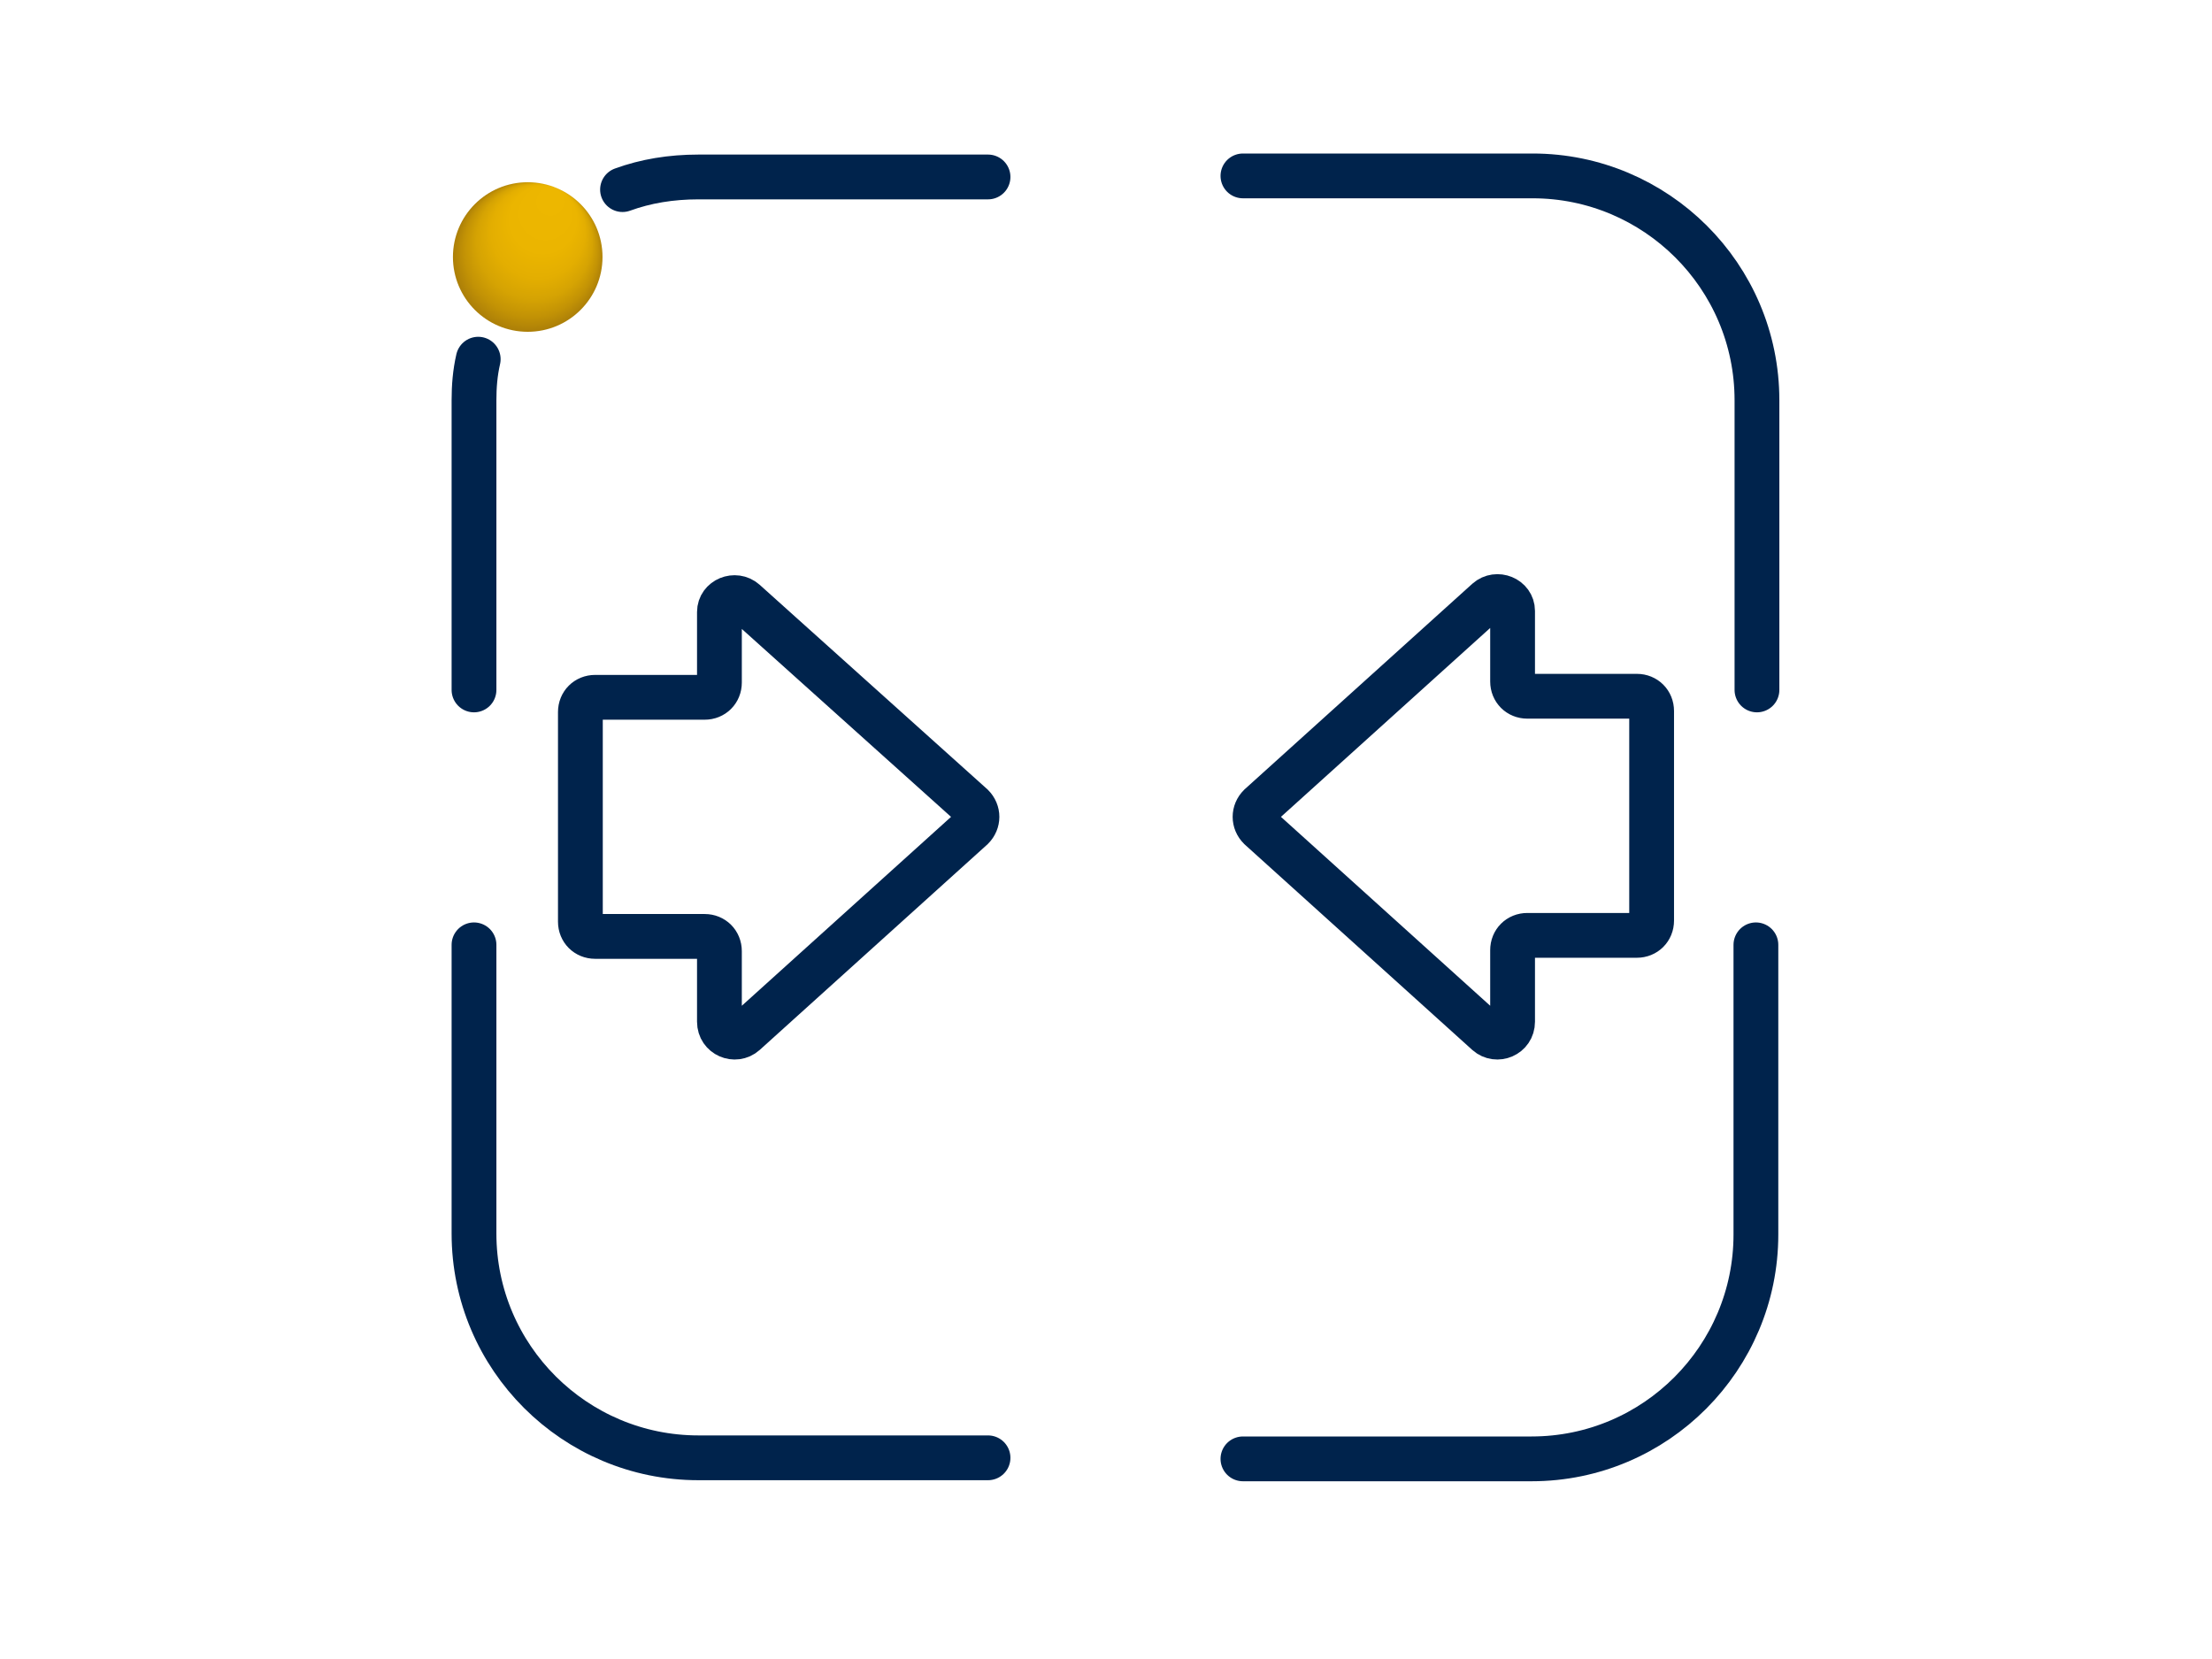 <?xml version="1.0" encoding="utf-8"?>
<!-- Generator: Adobe Illustrator 26.5.0, SVG Export Plug-In . SVG Version: 6.00 Build 0)  -->
<svg version="1.1" xmlns="http://www.w3.org/2000/svg" xmlns:xlink="http://www.w3.org/1999/xlink" x="0px" y="0px"
	 viewBox="0 0 210 157.5" style="enable-background:new 0 0 210 157.5;" xml:space="preserve">
<style type="text/css">
	.st0{fill:none;stroke:#00234C;stroke-width:4.252;stroke-linecap:round;stroke-miterlimit:10;}
	.st1{fill:url(#SVGID_1_);}
</style>
<g id="Layer_2">
</g>
<g id="Layer_3">
	<path class="st0" d="M93.8,138.4H66.3c-11.7,0-21.3-9.5-21.3-21.3V89.7"/>
	<path class="st0" d="M166.7,89.7v27.5c0,11.7-9.5,21.3-21.3,21.3H118"/>
	<path class="st0" d="M118,16.7h27.5c11.7,0,21.3,9.5,21.3,21.3v27.5"/>
	<path class="st0" d="M59.1,18c2.2-0.8,4.6-1.2,7.2-1.2h27.5"/>
	<path class="st0" d="M45,65.5V38c0-1.3,0.1-2.6,0.4-3.9"/>
	
		<radialGradient id="SVGID_1_" cx="409.351" cy="-839.693" r="54.155" fx="428.677" fy="-887.948" gradientTransform="matrix(0.131 0 0 0.131 -3.451 134.306)" gradientUnits="userSpaceOnUse">
		<stop  offset="9.909061e-02" style="stop-color:#EDB700"/>
		<stop  offset="0.447" style="stop-color:#EBB500"/>
		<stop  offset="0.631" style="stop-color:#E3AE01"/>
		<stop  offset="0.776" style="stop-color:#D5A303"/>
		<stop  offset="0.901" style="stop-color:#C29205"/>
		<stop  offset="1" style="stop-color:#AD8008"/>
	</radialGradient>
	<circle class="st1" cx="50.1" cy="24.4" r="7.1"/>
	<path class="st0" d="M70.7,98.1l21.6-19.5c0.6-0.6,0.6-1.5,0-2.1L70.7,57.1c-0.9-0.8-2.4-0.2-2.4,1v6.7c0,0.8-0.6,1.4-1.4,1.4H56.5
		c-0.8,0-1.4,0.6-1.4,1.4v19.9c0,0.8,0.6,1.4,1.4,1.4h10.4c0.8,0,1.4,0.6,1.4,1.4V97C68.3,98.3,69.8,98.9,70.7,98.1z"/>
	<path class="st0" d="M141.2,98.1l-21.6-19.5c-0.6-0.6-0.6-1.5,0-2.1l21.6-19.5c0.9-0.8,2.4-0.2,2.4,1v6.7c0,0.8,0.6,1.4,1.4,1.4
		h10.4c0.8,0,1.4,0.6,1.4,1.4v19.9c0,0.8-0.6,1.4-1.4,1.4H145c-0.8,0-1.4,0.6-1.4,1.4V97C143.6,98.3,142.1,98.9,141.2,98.1z"/>
</g>
</svg>
